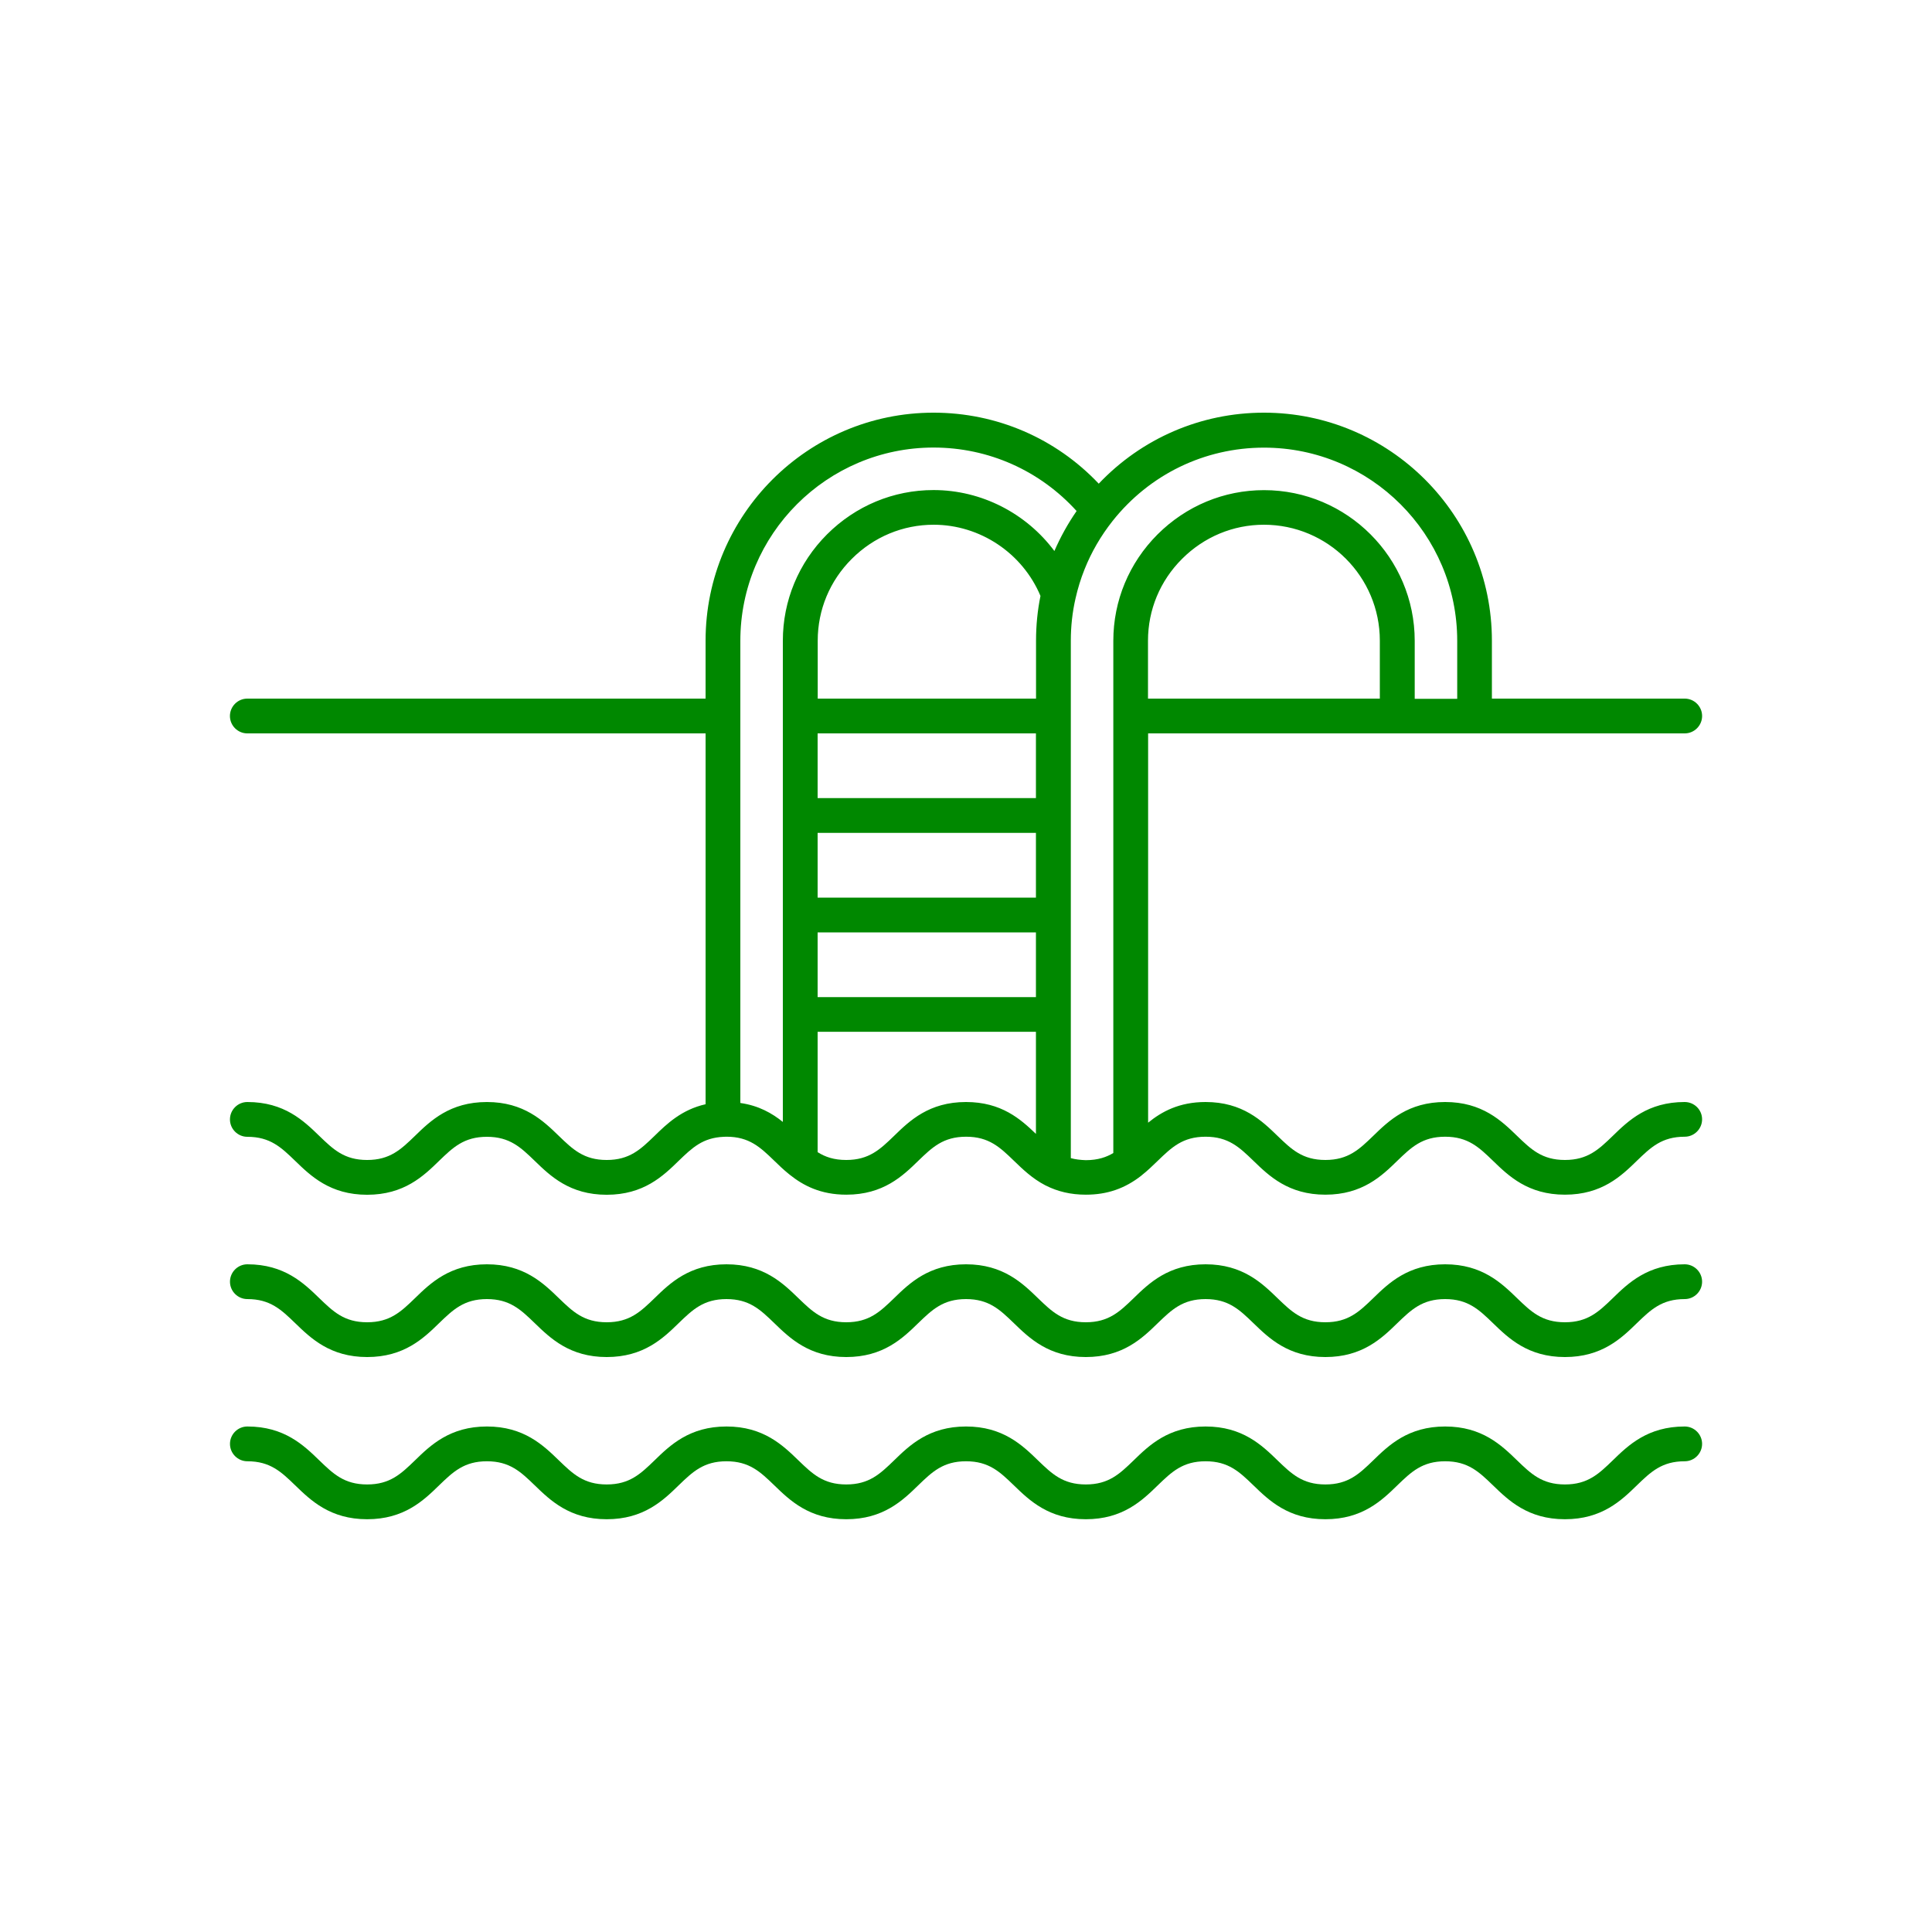 <?xml version="1.0" encoding="UTF-8"?>
<svg fill="#008800" width="1200pt" height="1200pt" version="1.1" viewBox="0 0 1200 1200" xmlns="http://www.w3.org/2000/svg">
 <g>
  <path d="m1046.4 684.48c-22.98 0-35.039 11.641-44.699 21.059-8.641 8.34-15.48 14.941-29.699 14.941s-21.059-6.602-29.699-14.941c-9.66-9.359-21.719-21.059-44.699-21.059-22.98 0-35.039 11.641-44.699 21.059-8.641 8.34-15.48 14.941-29.699 14.941s-21.059-6.602-29.699-14.941c-9.66-9.359-21.719-21.059-44.699-21.059-16.441 0-27.301 6-35.699 12.84v-241.8h333.29c5.941 0 10.801-4.859 10.801-10.801s-4.859-10.801-10.801-10.801h-119.76v-36c0-78.059-63.539-141.6-141.6-141.6-39.18 0-75.898 15.961-102.6 44.102-26.699-28.199-63.422-44.102-102.6-44.102-78.059 0-141.6 63.539-141.6 141.6v36l-284.63 0.004c-5.941 0-10.801 4.859-10.801 10.801s4.859 10.801 10.801 10.801h284.64v230.34c-14.941 3.359-24.121 12.238-31.738 19.68-8.641 8.34-15.48 14.941-29.699 14.941s-21.059-6.602-29.699-14.941c-9.66-9.359-21.719-21.059-44.699-21.059s-35.039 11.641-44.699 21.059c-8.641 8.34-15.48 14.941-29.699 14.941s-21.059-6.602-29.699-14.941c-9.66-9.359-21.719-21.059-44.699-21.059-5.941 0-10.801 4.859-10.801 10.801s4.859 10.801 10.801 10.801c14.219 0 21.059 6.602 29.699 14.941 9.66 9.359 21.719 21.059 44.699 21.059 22.98 0 35.039-11.641 44.699-21.059 8.641-8.34 15.48-14.941 29.699-14.941s21.059 6.602 29.699 14.941c9.66 9.359 21.719 21.059 44.699 21.059 22.98 0 35.039-11.641 44.699-21.059 8.34-8.039 14.879-14.398 28.02-14.941 0.48 0 1.078-0.059 1.68-0.059 14.219 0 21.059 6.602 29.699 14.941 2.762 2.699 5.762 5.578 9.121 8.281 0.18 0.18 0.359 0.301 0.602 0.48 8.281 6.602 19.02 12.301 35.039 12.301 22.98 0 35.039-11.641 44.699-21.059 8.641-8.34 15.48-14.941 29.699-14.941s21.059 6.602 29.699 14.941c5.34 5.16 11.34 10.98 19.379 15.18 0.059 0 0.121 0.059 0.121 0.059 0.059 0 0.121 0.059 0.121 0.059 7.559 3.84 15.719 5.762 25.02 5.762 13.262 0 24.238-3.781 34.559-11.879 0.059-0.059 0.121-0.121 0.18-0.18 3.66-2.879 6.84-6 9.961-9 8.641-8.34 15.48-14.941 29.699-14.941s21.059 6.602 29.699 14.941c9.66 9.359 21.719 21.059 44.699 21.059s35.039-11.641 44.699-21.059c8.641-8.34 15.48-14.941 29.699-14.941s21.059 6.602 29.699 14.941c9.66 9.359 21.719 21.059 44.699 21.059 22.98 0 35.039-11.641 44.699-21.059 8.641-8.34 15.48-14.941 29.699-14.941 5.941 0 10.801-4.859 10.801-10.801 0.004-5.949-4.856-10.75-10.797-10.75zm-189.36-250.56h-144v-36c0-19.141 7.5-37.199 21.18-50.82 13.621-13.621 31.68-21.18 50.82-21.18 39.719 0 72 32.281 72 72zm-397.2 251.16v-287.1c0-66.18 53.82-120 120-120 34.141 0 66.059 14.281 88.859 39.422-5.398 7.801-10.02 16.141-13.801 24.84-17.398-23.34-45.18-37.859-75.059-37.859-24.898 0-48.359 9.781-66.121 27.48-17.699 17.699-27.48 41.219-27.48 66.121v298.86c-6.719-5.402-15-10.145-26.398-11.766zm48-229.56h135.6v40.199h-135.6zm0 61.801h135.6v40.199h-135.6zm135.66-119.4v36h-135.6v-36c0-19.141 7.5-37.199 21.18-50.82 13.621-13.621 31.68-21.18 50.82-21.18 28.859 0 55.199 17.641 66.359 44.219-1.859 9.121-2.758 18.48-2.758 27.781zm-135.66 181.2h135.6v40.199h-135.6zm92.16 105.36c-22.98 0-35.039 11.641-44.699 21.059-8.641 8.34-15.48 14.941-29.699 14.941-7.559 0-13.02-1.859-17.762-4.859v-74.762h135.6v63.422c-9.48-9.121-21.422-19.801-43.441-19.801zm65.102 34.859v-321.36c0-8.879 0.961-17.762 2.941-26.34 1.379-6.121 3.238-12.18 5.578-18 4.262-10.738 10.141-20.82 17.34-29.941 22.98-29.039 57.238-45.66 94.141-45.66 66.18 0 120 53.82 120 120v36h-26.398v-36c0-51.602-42-93.602-93.602-93.602-24.898 0-48.359 9.781-66.121 27.48-17.699 17.699-27.48 41.219-27.48 66.121v318.12c-4.078 2.461-9.422 4.441-17.102 4.441-3.418-0.121-6.477-0.48-9.297-1.262z"/>
  <path d="m1046.4 785.28c-22.98 0-35.039 11.641-44.699 21.059-8.641 8.34-15.48 14.941-29.699 14.941s-21.059-6.602-29.699-14.941c-9.66-9.359-21.719-21.059-44.699-21.059-22.98 0-35.039 11.641-44.699 21.059-8.641 8.34-15.48 14.941-29.699 14.941s-21.059-6.602-29.699-14.941c-9.66-9.359-21.719-21.059-44.699-21.059-22.98 0-35.039 11.641-44.699 21.059-8.641 8.34-15.48 14.941-29.699 14.941s-21.059-6.602-29.699-14.941c-9.66-9.359-21.719-21.059-44.699-21.059-22.98 0-35.039 11.641-44.699 21.059-8.641 8.34-15.48 14.941-29.699 14.941s-21.059-6.602-29.699-14.941c-9.66-9.359-21.719-21.059-44.699-21.059-22.98 0-35.039 11.641-44.699 21.059-8.641 8.34-15.48 14.941-29.699 14.941s-21.059-6.602-29.699-14.941c-9.66-9.359-21.719-21.059-44.699-21.059-22.98 0-35.039 11.641-44.699 21.059-8.641 8.34-15.48 14.941-29.699 14.941s-21.059-6.602-29.699-14.941c-9.66-9.359-21.719-21.059-44.699-21.059-5.941 0-10.801 4.859-10.801 10.801 0 5.941 4.859 10.801 10.801 10.801 14.219 0 21.059 6.602 29.699 14.941 9.66 9.359 21.719 21.059 44.699 21.059s35.039-11.641 44.699-21.059c8.641-8.34 15.48-14.941 29.699-14.941s21.059 6.602 29.699 14.941c9.66 9.359 21.719 21.059 44.699 21.059s35.039-11.641 44.699-21.059c8.641-8.34 15.48-14.941 29.699-14.941s21.059 6.602 29.699 14.941c9.66 9.359 21.719 21.059 44.699 21.059s35.039-11.641 44.699-21.059c8.641-8.34 15.48-14.941 29.699-14.941s21.059 6.602 29.699 14.941c9.66 9.359 21.719 21.059 44.699 21.059s35.039-11.641 44.699-21.059c8.641-8.34 15.48-14.941 29.699-14.941s21.059 6.602 29.699 14.941c9.66 9.359 21.719 21.059 44.699 21.059s35.039-11.641 44.699-21.059c8.641-8.34 15.48-14.941 29.699-14.941s21.059 6.602 29.699 14.941c9.66 9.359 21.719 21.059 44.699 21.059s35.039-11.641 44.699-21.059c8.641-8.34 15.48-14.941 29.699-14.941 5.941 0 10.801-4.859 10.801-10.801 0-5.941-4.859-10.801-10.801-10.801z"/>
  <path d="m1046.4 886.02c-22.98 0-35.039 11.641-44.699 21.059-8.641 8.34-15.48 14.941-29.699 14.941s-21.059-6.602-29.699-14.941c-9.66-9.359-21.719-21.059-44.699-21.059-22.98 0-35.039 11.641-44.699 21.059-8.641 8.34-15.48 14.941-29.699 14.941s-21.059-6.602-29.699-14.941c-9.66-9.359-21.719-21.059-44.699-21.059-22.98 0-35.039 11.641-44.699 21.059-8.641 8.34-15.48 14.941-29.699 14.941s-21.059-6.602-29.699-14.941c-9.66-9.359-21.719-21.059-44.699-21.059-22.98 0-35.039 11.641-44.699 21.059-8.641 8.34-15.48 14.941-29.699 14.941s-21.059-6.602-29.699-14.941c-9.66-9.359-21.719-21.059-44.699-21.059-22.98 0-35.039 11.641-44.699 21.059-8.641 8.34-15.48 14.941-29.699 14.941s-21.059-6.602-29.699-14.941c-9.66-9.359-21.719-21.059-44.699-21.059-22.98 0-35.039 11.641-44.699 21.059-8.641 8.34-15.48 14.941-29.699 14.941s-21.059-6.602-29.699-14.941c-9.66-9.359-21.719-21.059-44.699-21.059-5.941 0-10.801 4.859-10.801 10.801 0 5.941 4.859 10.801 10.801 10.801 14.219 0 21.059 6.602 29.699 14.941 9.66 9.359 21.719 21.059 44.699 21.059s35.039-11.641 44.699-21.059c8.641-8.34 15.48-14.941 29.699-14.941s21.059 6.602 29.699 14.941c9.66 9.359 21.719 21.059 44.699 21.059s35.039-11.641 44.699-21.059c8.641-8.34 15.48-14.941 29.699-14.941s21.059 6.602 29.699 14.941c9.66 9.359 21.719 21.059 44.699 21.059s35.039-11.641 44.699-21.059c8.641-8.34 15.48-14.941 29.699-14.941s21.059 6.602 29.699 14.941c9.66 9.359 21.719 21.059 44.699 21.059s35.039-11.641 44.699-21.059c8.641-8.34 15.48-14.941 29.699-14.941s21.059 6.602 29.699 14.941c9.66 9.359 21.719 21.059 44.699 21.059s35.039-11.641 44.699-21.059c8.641-8.34 15.48-14.941 29.699-14.941s21.059 6.602 29.699 14.941c9.66 9.359 21.719 21.059 44.699 21.059s35.039-11.641 44.699-21.059c8.641-8.34 15.48-14.941 29.699-14.941 5.941 0 10.801-4.859 10.801-10.801 0-5.941-4.859-10.801-10.801-10.801z"/>
 </g>
</svg>
